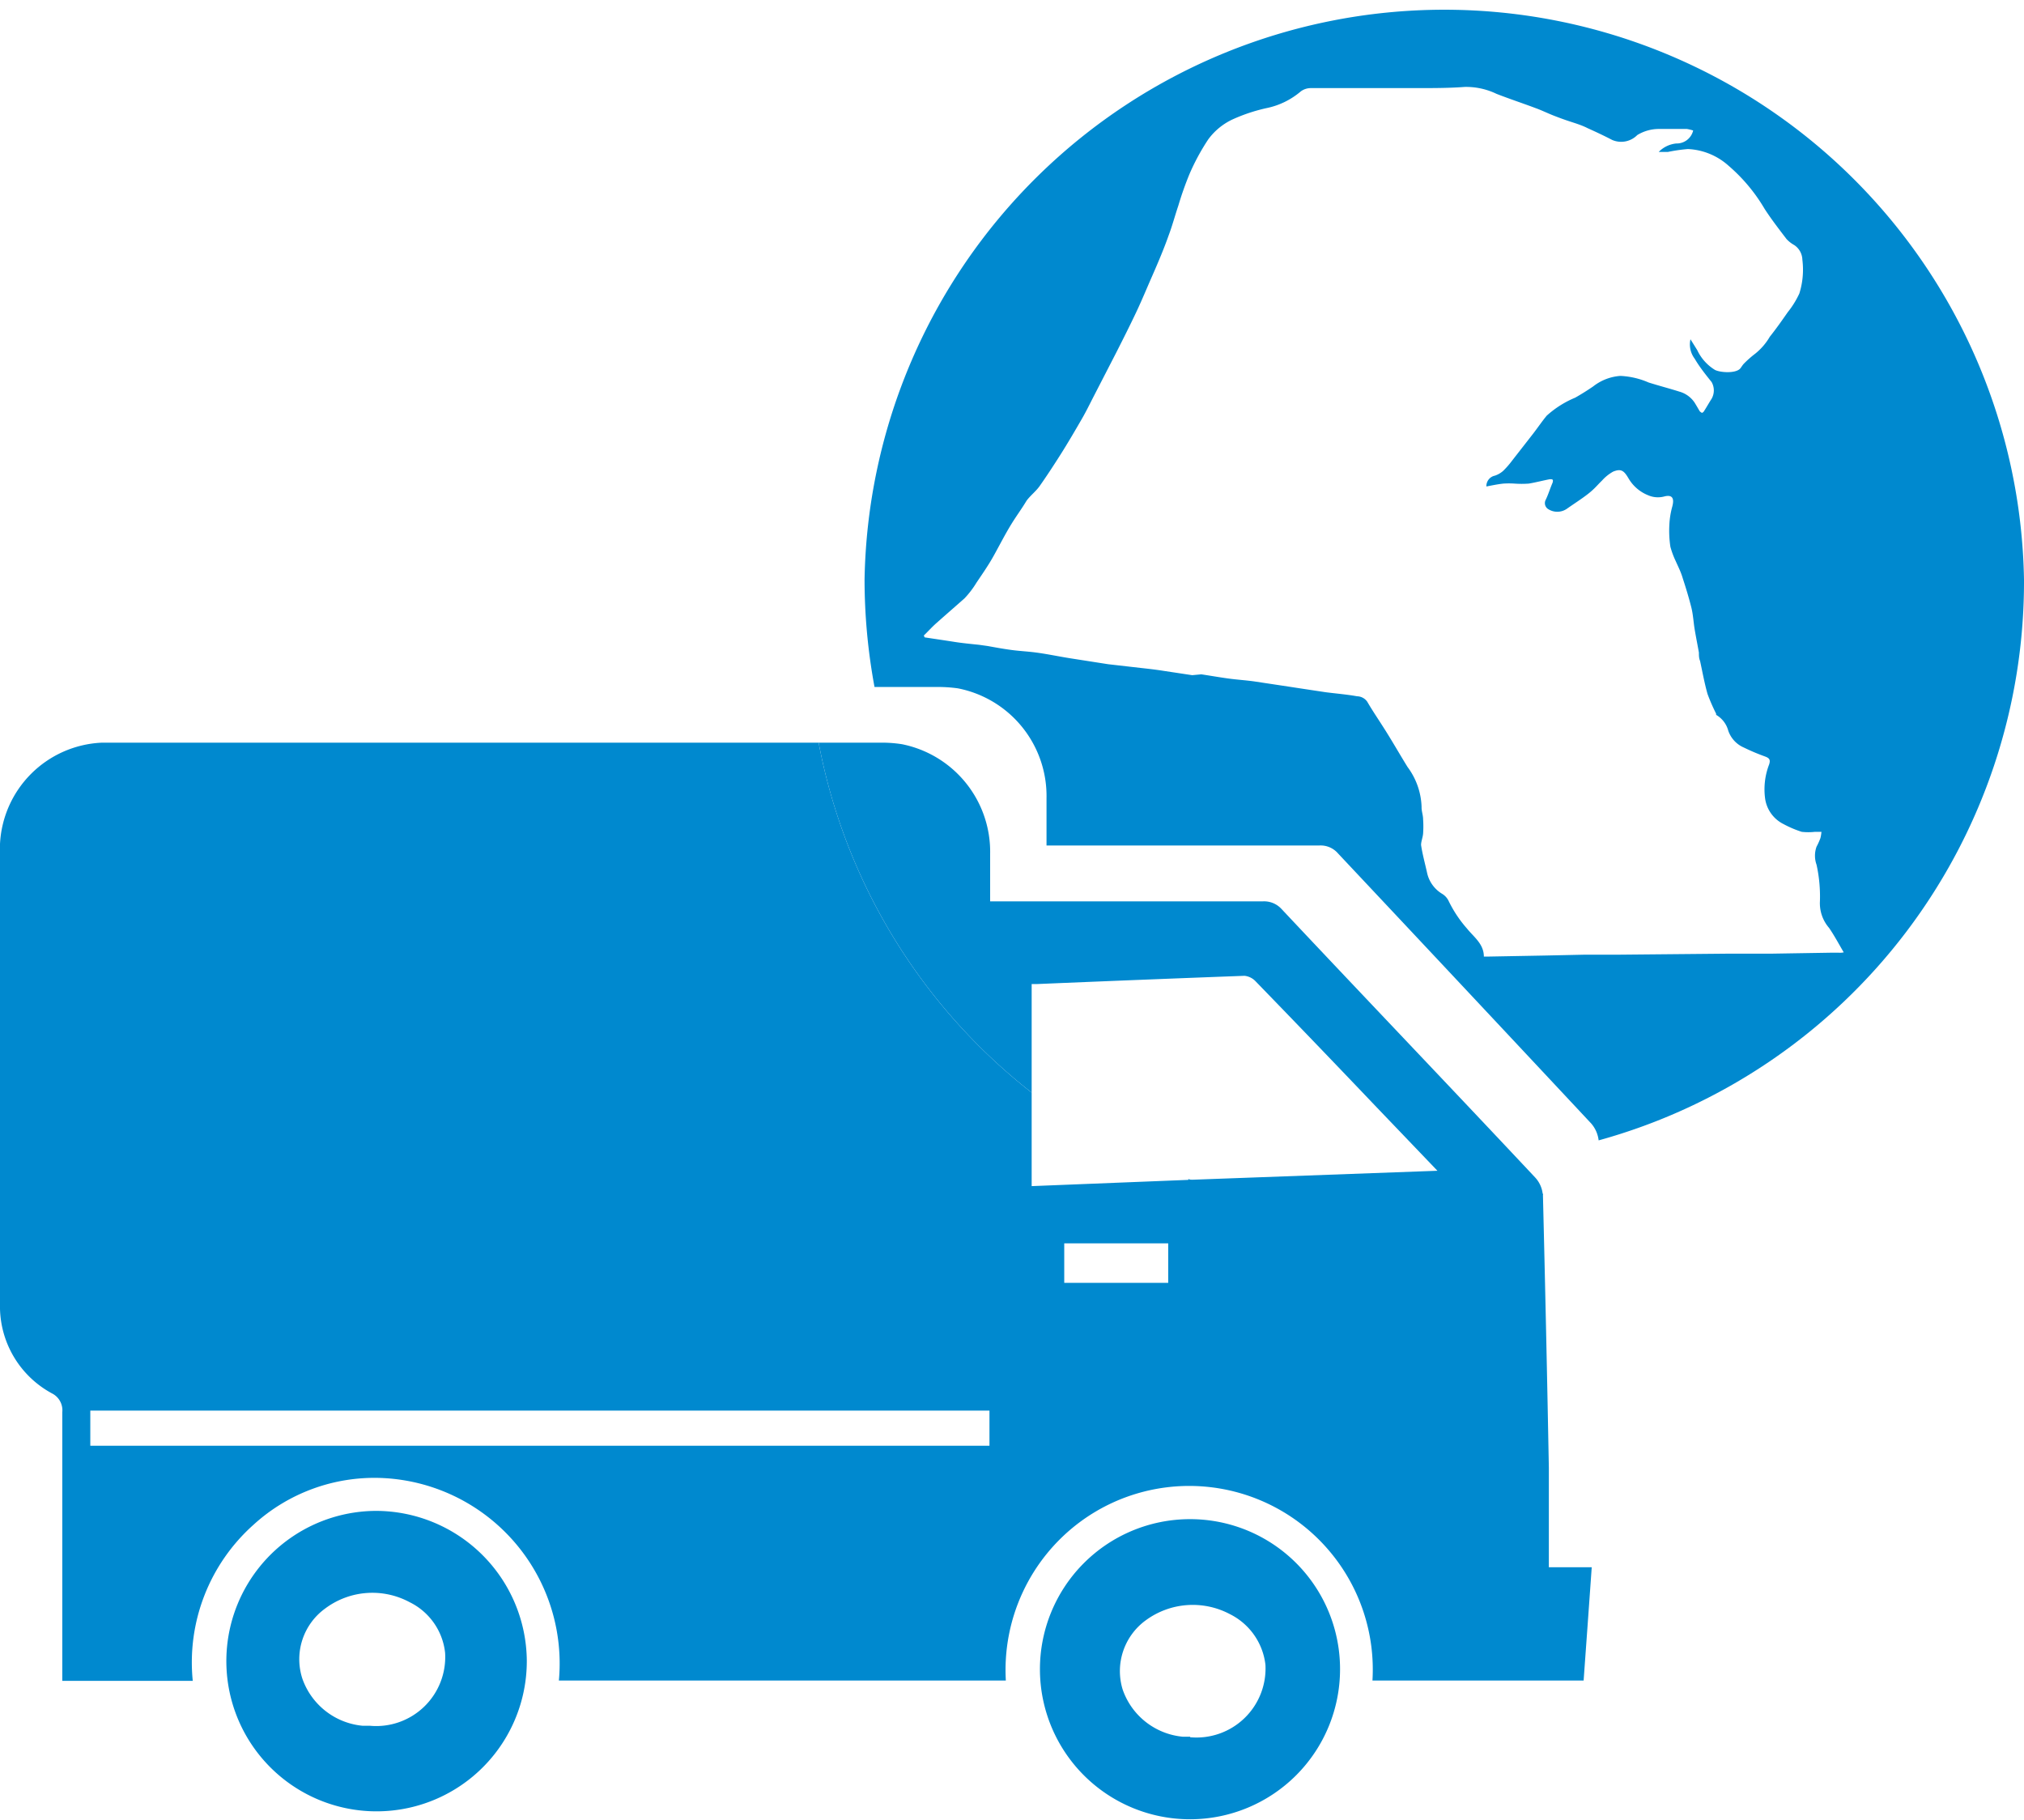 <svg xmlns="http://www.w3.org/2000/svg" viewBox="0 0 119.91 107.81"><defs><style>.cls-1{fill:#0089cf;}</style></defs><g id="Layer_2" data-name="Layer 2"><g id="Layer_1-2" data-name="Layer 1"><path class="cls-1" d="M119.91,34.34a34.35,34.35,0,0,0-68.69,0,35,35,0,0,0,.59,6.36h3.6a8.61,8.61,0,0,1,1.34.08A6.5,6.5,0,0,1,62,47.29c0,.92,0,1.84,0,2.8h.82c5.11,0,10.22,0,15.34,0a1.36,1.36,0,0,1,1.11.47q7.52,8,15,16a1.85,1.85,0,0,1,.44,1A34.34,34.34,0,0,0,119.91,34.34Zm-11,22.1c-.12,0-.23,0-.35,0l-3.7.06-2.63,0-6.47.06c-.64,0-1.29,0-1.93,0l-2.33.05-3.27.06h-.32c0-.75-.6-1.16-1-1.66a7.2,7.2,0,0,1-1.09-1.64,1,1,0,0,0-.37-.41,1.93,1.93,0,0,1-.91-1.28c-.12-.54-.27-1.08-.35-1.62,0-.21.1-.44.12-.67a6.15,6.15,0,0,0,0-.86c0-.24-.1-.49-.09-.73a4.17,4.17,0,0,0-.83-2.36c-.44-.71-.85-1.43-1.29-2.13s-.75-1.14-1.1-1.74a.75.75,0,0,0-.6-.32c-.61-.11-1.24-.16-1.86-.24l-1.59-.24-.52-.08-2.12-.32c-.5-.07-1-.1-1.52-.17s-1.08-.17-1.62-.25L70.63,40l-1.72-.26c-.44-.07-.89-.12-1.34-.17l-1.92-.22L63.41,39c-.63-.1-1.25-.23-1.87-.32s-1.06-.1-1.59-.17-1-.16-1.45-.24l-.5-.07c-.48-.05-1-.1-1.44-.17s-1.19-.18-1.78-.27l-.05-.11c.25-.24.48-.5.74-.73.55-.49,1.14-1,1.67-1.47a5.44,5.44,0,0,0,.71-.93c.31-.46.63-.92.91-1.4s.69-1.29,1.06-1.91.67-1,1-1.55c.23-.31.55-.55.77-.86.43-.61.84-1.24,1.24-1.87s.87-1.43,1.29-2.16c.23-.4.43-.81.64-1.22l1.38-2.68c.41-.81.82-1.62,1.21-2.45.31-.66.59-1.34.88-2s.71-1.63,1-2.46c.22-.58.38-1.19.58-1.78a19.71,19.71,0,0,1,.66-1.87,13.07,13.07,0,0,1,1.11-2.05,3.76,3.76,0,0,1,1.43-1.18,10.13,10.13,0,0,1,2-.67,4.53,4.53,0,0,0,2.06-1,1,1,0,0,1,.61-.19c.45,0,.9,0,1.35,0l4.83,0c1,0,2,0,2.92-.07a4.16,4.16,0,0,1,1.88.41c.77.3,1.56.56,2.33.85.36.13.7.3,1.06.44s.63.24,1,.36.71.23,1,.38c.49.22,1,.46,1.46.7A1.34,1.34,0,0,0,97,8a2.46,2.46,0,0,1,1.27-.36c.55,0,1.11,0,1.67,0a2.83,2.83,0,0,1,.37.09,1,1,0,0,1-1,.77A1.68,1.68,0,0,0,98.27,9L98.82,9A9.76,9.76,0,0,1,100,8.83a3.87,3.87,0,0,1,2.42,1,10.14,10.14,0,0,1,2.12,2.54c.4.62.85,1.2,1.3,1.79a1.84,1.84,0,0,0,.46.36,1.08,1.08,0,0,1,.48.87,4.72,4.72,0,0,1-.18,2,5.39,5.39,0,0,1-.69,1.11c-.34.49-.7,1-1.06,1.45a3.62,3.62,0,0,1-.86,1,6.15,6.15,0,0,0-.67.59c-.08.08-.14.19-.22.29-.26.3-1.15.25-1.49.09a2.74,2.74,0,0,1-1.06-1.18l-.4-.64a1.4,1.4,0,0,0,.25,1.15c.28.48.63.92,1,1.38a1,1,0,0,1,0,1c-.15.23-.28.47-.43.7a.25.25,0,0,1-.14.13s-.11-.06-.14-.11-.19-.33-.29-.49a1.6,1.6,0,0,0-.91-.66c-.6-.19-1.22-.35-1.82-.54A4.72,4.72,0,0,0,96,22.27a2.94,2.94,0,0,0-1.61.62c-.35.24-.7.46-1.07.67a5.84,5.84,0,0,0-1.69,1.07c-.28.34-.53.71-.8,1.06l-1.24,1.59a5.15,5.15,0,0,1-.53.61,1.4,1.4,0,0,1-.5.29.63.63,0,0,0-.5.64c.32-.06.64-.13,1-.17a5,5,0,0,1,.67,0,5.87,5.87,0,0,0,.84,0c.42-.07.83-.18,1.25-.26.15,0,.22,0,.16.21-.14.32-.24.66-.4,1a.42.42,0,0,0,.11.54,1,1,0,0,0,1.14,0c.41-.29.84-.56,1.24-.87s.56-.53.84-.8a2.52,2.52,0,0,1,.66-.53c.47-.19.64-.06.91.4a2.36,2.36,0,0,0,1.16,1,1.46,1.46,0,0,0,.93.08c.5-.14.64.09.5.6a4.88,4.88,0,0,0-.17,1.06,6.39,6.39,0,0,0,.06,1.31,5,5,0,0,0,.32.86c.14.32.3.62.41,1,.19.58.37,1.17.52,1.77.1.42.12.85.19,1.27s.17.92.25,1.37c0,.17,0,.33.07.5.14.65.26,1.31.44,1.95a10.91,10.91,0,0,0,.51,1.17s0,.06,0,.07a1.55,1.55,0,0,1,.72.94,1.68,1.68,0,0,0,.93,1,12.26,12.26,0,0,0,1.23.52c.28.1.35.2.26.48a4.09,4.09,0,0,0-.24,2,2,2,0,0,0,1.09,1.53,6.37,6.37,0,0,0,1.08.46,3.46,3.46,0,0,0,.79,0l.38,0a2.38,2.38,0,0,1-.06.37,4,4,0,0,1-.23.51,1.58,1.58,0,0,0,0,1.07,8.74,8.74,0,0,1,.2,2.16,2.23,2.23,0,0,0,.54,1.58c.31.45.57.94.87,1.45A1,1,0,0,1,108.91,56.44Z"/><path class="cls-1" d="M70.4,69.9l-9.28.37V64.73A34.39,34.39,0,0,1,48.5,44H21.76C16.52,44,11.27,44,6,44a6.32,6.32,0,0,0-6,6c0,9.18,0,18.37,0,27.55a5.86,5.86,0,0,0,3.08,5,1.12,1.12,0,0,1,.61,1.12c0,5,0,10.09,0,15.13v.78h7.73a10.92,10.92,0,0,1,3.59-9.24,10.63,10.63,0,0,1,7.56-2.78,11,11,0,0,1,10.54,12H59.59a10.92,10.92,0,0,1,4.35-9.36,10.87,10.87,0,0,1,14.82,1.69,10.87,10.87,0,0,1,2.55,7.67H93.82c.16-2.22.32-4.42.48-6.71H91.76c0-2,0-4,0-5.9q-.15-8.07-.35-16.14a.29.29,0,0,0,0-.09,34.52,34.52,0,0,1-21-.87ZM58.62,85.65H5.35V83.57H58.62ZM69.21,76H63.05V73.66h6.16Z"/><path class="cls-1" d="M75.93,53.86a1.4,1.4,0,0,0-1.12-.46H58.66c0-1,0-1.89,0-2.81a6.5,6.5,0,0,0-5.22-6.5A7.6,7.6,0,0,0,52.09,44H48.5A34.39,34.39,0,0,0,61.12,64.73V58.3l.28,0q6.17-.26,12.33-.49a1.06,1.06,0,0,1,.67.34q3.59,3.7,7.14,7.43l3.62,3.78L70.4,69.9a34.52,34.52,0,0,0,21,.87,1.71,1.71,0,0,0-.44-1C86,64.48,80.93,59.18,75.93,53.86Z"/><path class="cls-1" d="M22.29,89.51a8.9,8.9,0,1,0,8.92,8.86A8.95,8.95,0,0,0,22.29,89.51Zm-.38,12.73s-.23,0-.43,0a4.2,4.2,0,0,1-3.57-2.8,3.71,3.71,0,0,1,1.36-4.15,4.66,4.66,0,0,1,5-.37,3.79,3.79,0,0,1,2.1,3A4.09,4.09,0,0,1,21.91,102.24Z"/><path class="cls-1" d="M70.46,90a8.89,8.89,0,1,0,8.93,8.88A8.88,8.88,0,0,0,70.46,90Zm.05,12.89s-.23,0-.43,0a4.18,4.18,0,0,1-3.57-2.8A3.72,3.72,0,0,1,67.87,96a4.7,4.7,0,0,1,5-.37,3.84,3.84,0,0,1,2.1,3A4.09,4.09,0,0,1,70.51,102.92Z"/></g></g></svg>